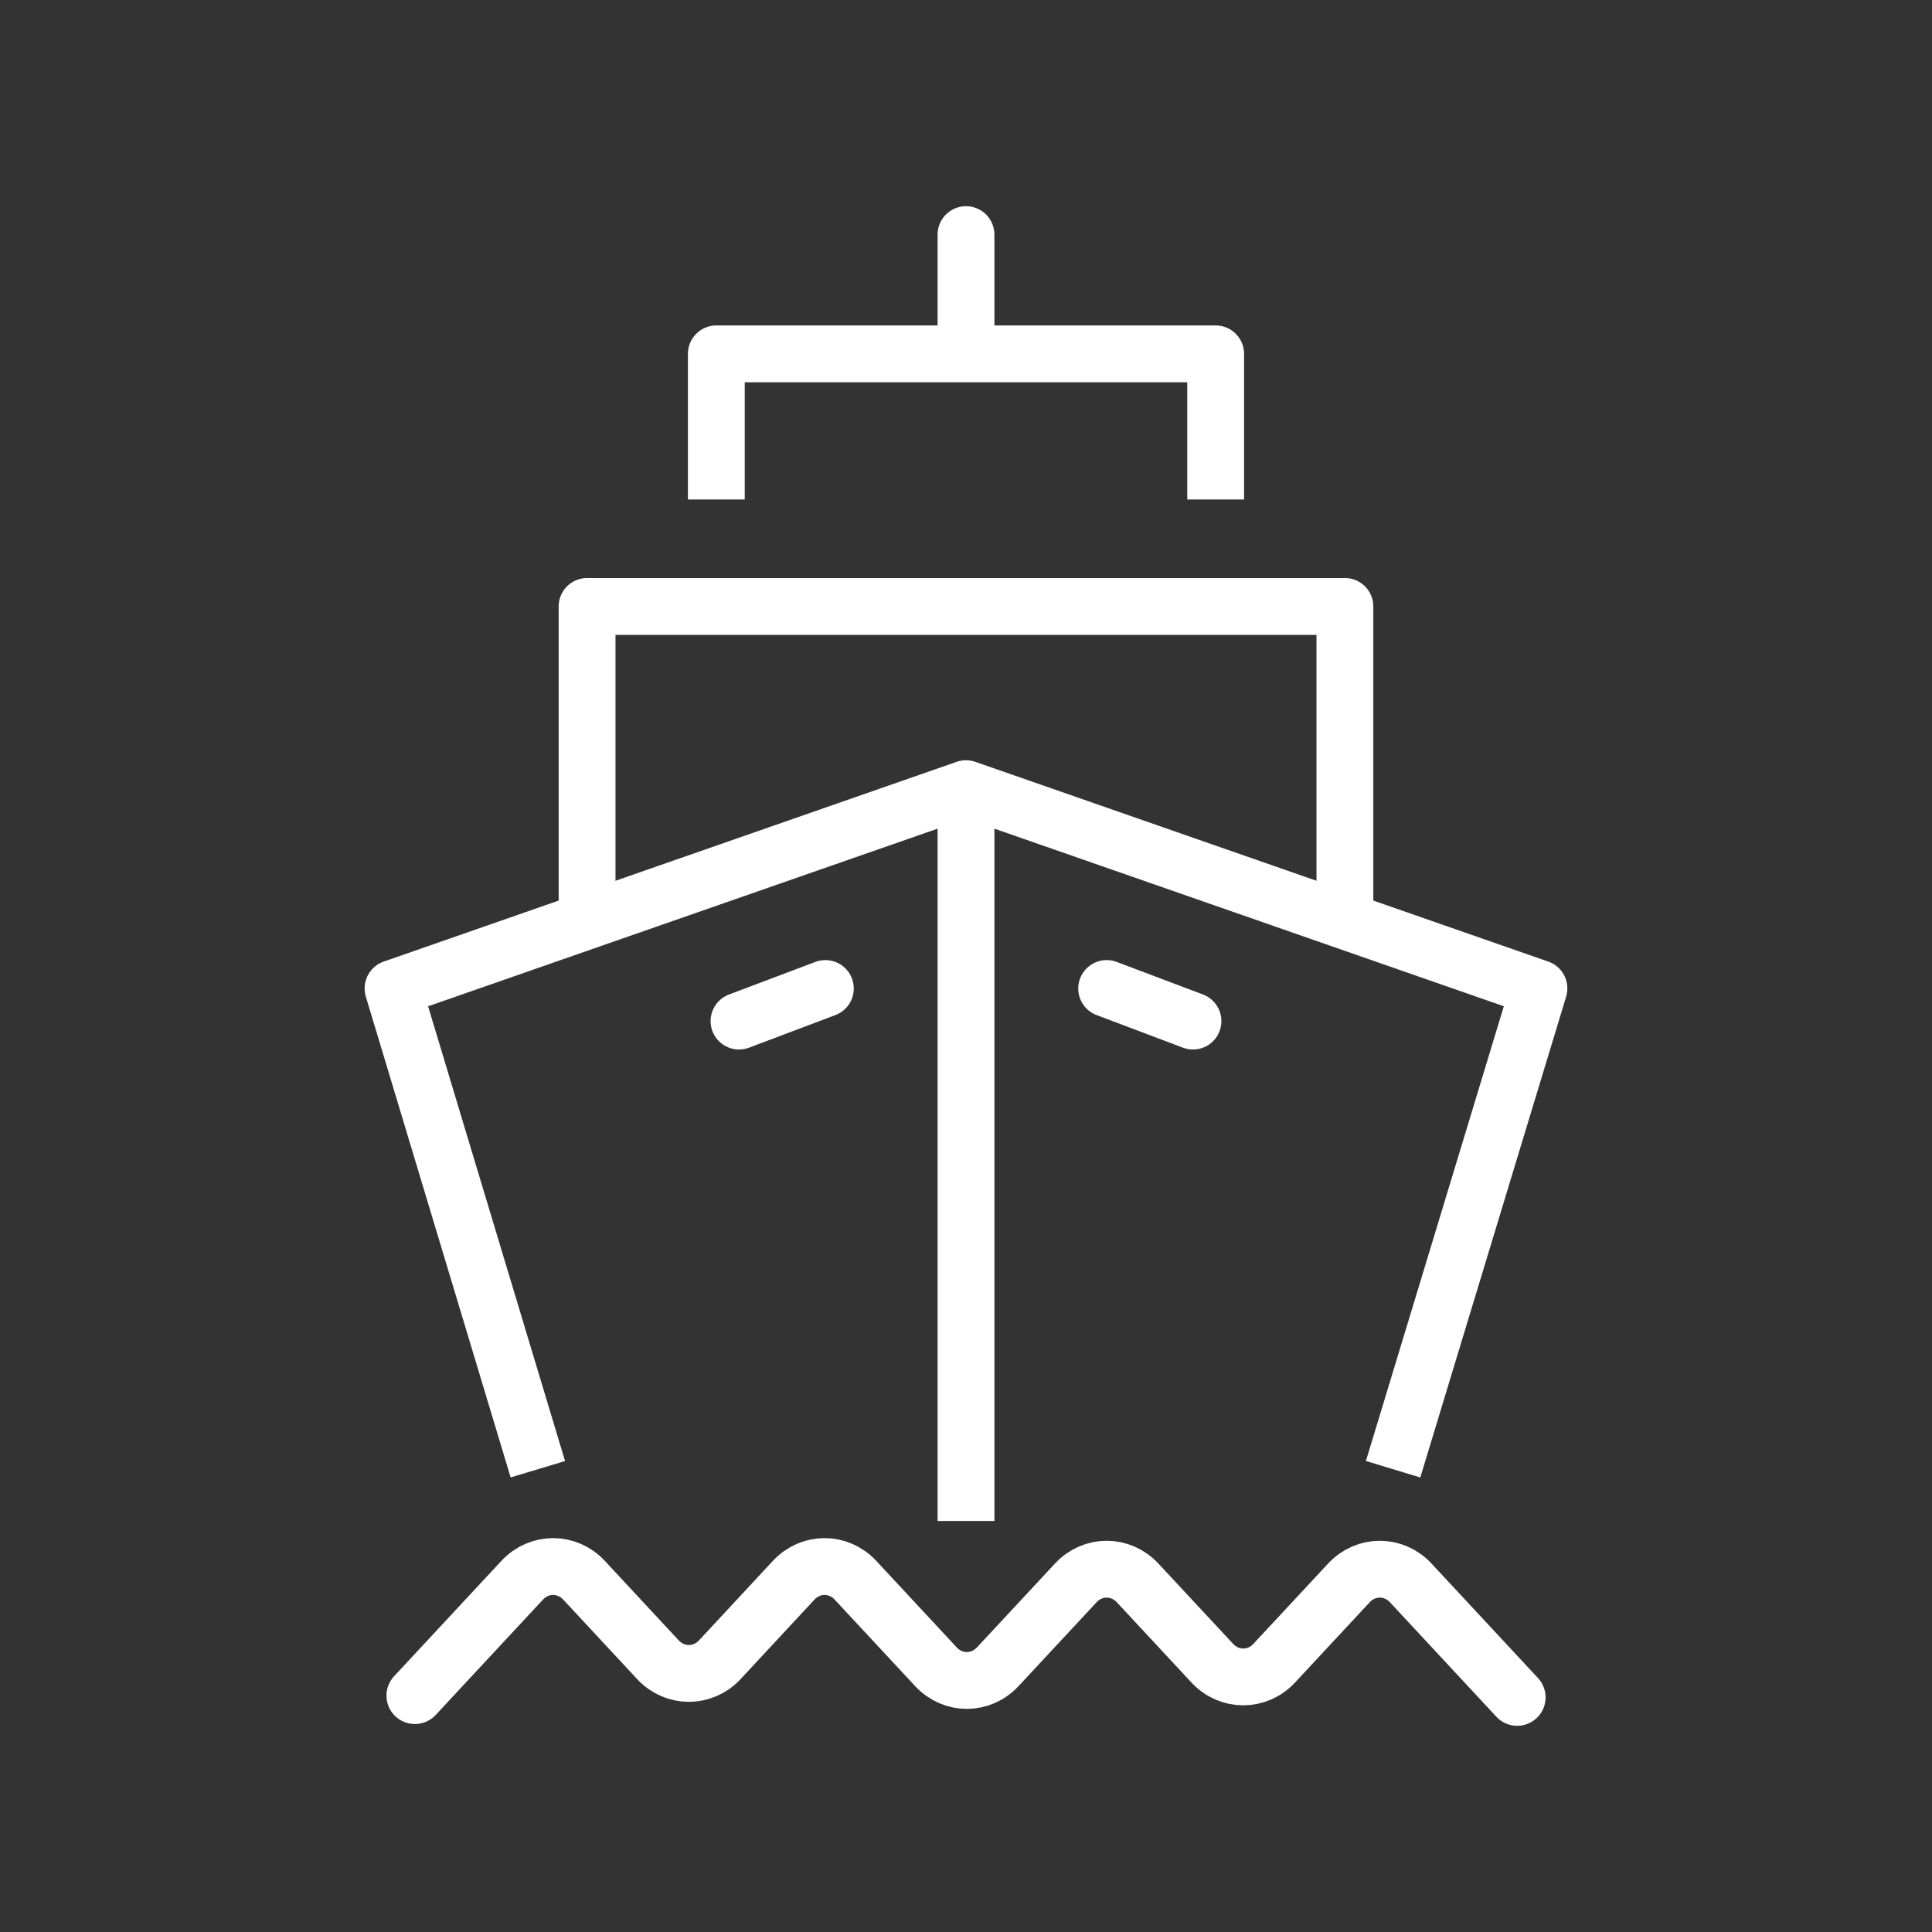<?xml version="1.0" encoding="utf-8"?>
<!-- Generator: Adobe Illustrator 15.0.0, SVG Export Plug-In . SVG Version: 6.00 Build 0)  -->
<!DOCTYPE svg PUBLIC "-//W3C//DTD SVG 1.1//EN" "http://www.w3.org/Graphics/SVG/1.1/DTD/svg11.dtd">
<svg version="1.1" id="Layer_1" xmlns="http://www.w3.org/2000/svg" xmlns:xlink="http://www.w3.org/1999/xlink" x="0px" y="0px"
	 width="85px" height="85px" viewBox="0 0 85 85" enable-background="new 0 0 85 85" xml:space="preserve">
<rect x="0" y="0" width="85" height="85" fill="#333333" stroke="none"/>
<g>
	<line fill="none" stroke="#fff" stroke-width="2.5" stroke-linejoin="round" x1="42.5" y1="35.292" x2="42.5" y2="66.916"/>
	<polyline fill="none" stroke="#fff" stroke-width="2.5" stroke-linejoin="round" points="61.291,64.64 67.707,43.486 
		42.5,34.698 17.292,43.486 23.663,64.64 	"/>
	<polyline fill="none" stroke="#fff" stroke-width="2.5" stroke-linejoin="round" points="25.829,39.877 25.829,26.681 
		59.17,26.681 59.17,39.871 	"/>
	<polyline fill="none" stroke="#fff" stroke-width="2.5" stroke-linejoin="round" points="31.515,21.975 31.515,15.568 
		53.484,15.568 53.484,21.975 	"/>
	<path fill="none" stroke="#fff" stroke-width="2.5" stroke-linecap="round" stroke-linejoin="round" stroke-miterlimit="10" d="
		M18.253,74.6l4.719-5.074c0.75-0.807,1.975-0.807,2.725,0l3.248,3.494c0.75,0.805,1.975,0.805,2.725,0l3.246-3.494
		c0.748-0.807,1.975-0.807,2.723,0l3.537,3.803c0.748,0.805,1.975,0.807,2.722,0l3.43-3.686c0.748-0.807,1.975-0.807,2.723,0
		l3.285,3.531c0.748,0.805,1.975,0.805,2.723,0l3.285-3.531c0.748-0.807,1.975-0.807,2.723,0l4.682,5.035"/>
	
		<line fill="none" stroke="#fff" stroke-width="2.5" stroke-linecap="round" stroke-linejoin="round" x1="42.5" y1="15.213" x2="42.5" y2="10.322"/>
	<g>
		<line fill="none" stroke="#fff" stroke-width="2.5" stroke-linecap="round" x1="36.312" y1="43.49" x2="32.513" y2="44.924"/>
		<line fill="none" stroke="#fff" stroke-width="2.5" stroke-linecap="round" x1="48.688" y1="43.49" x2="52.486" y2="44.924"/>
	</g>
</g>
</svg>

